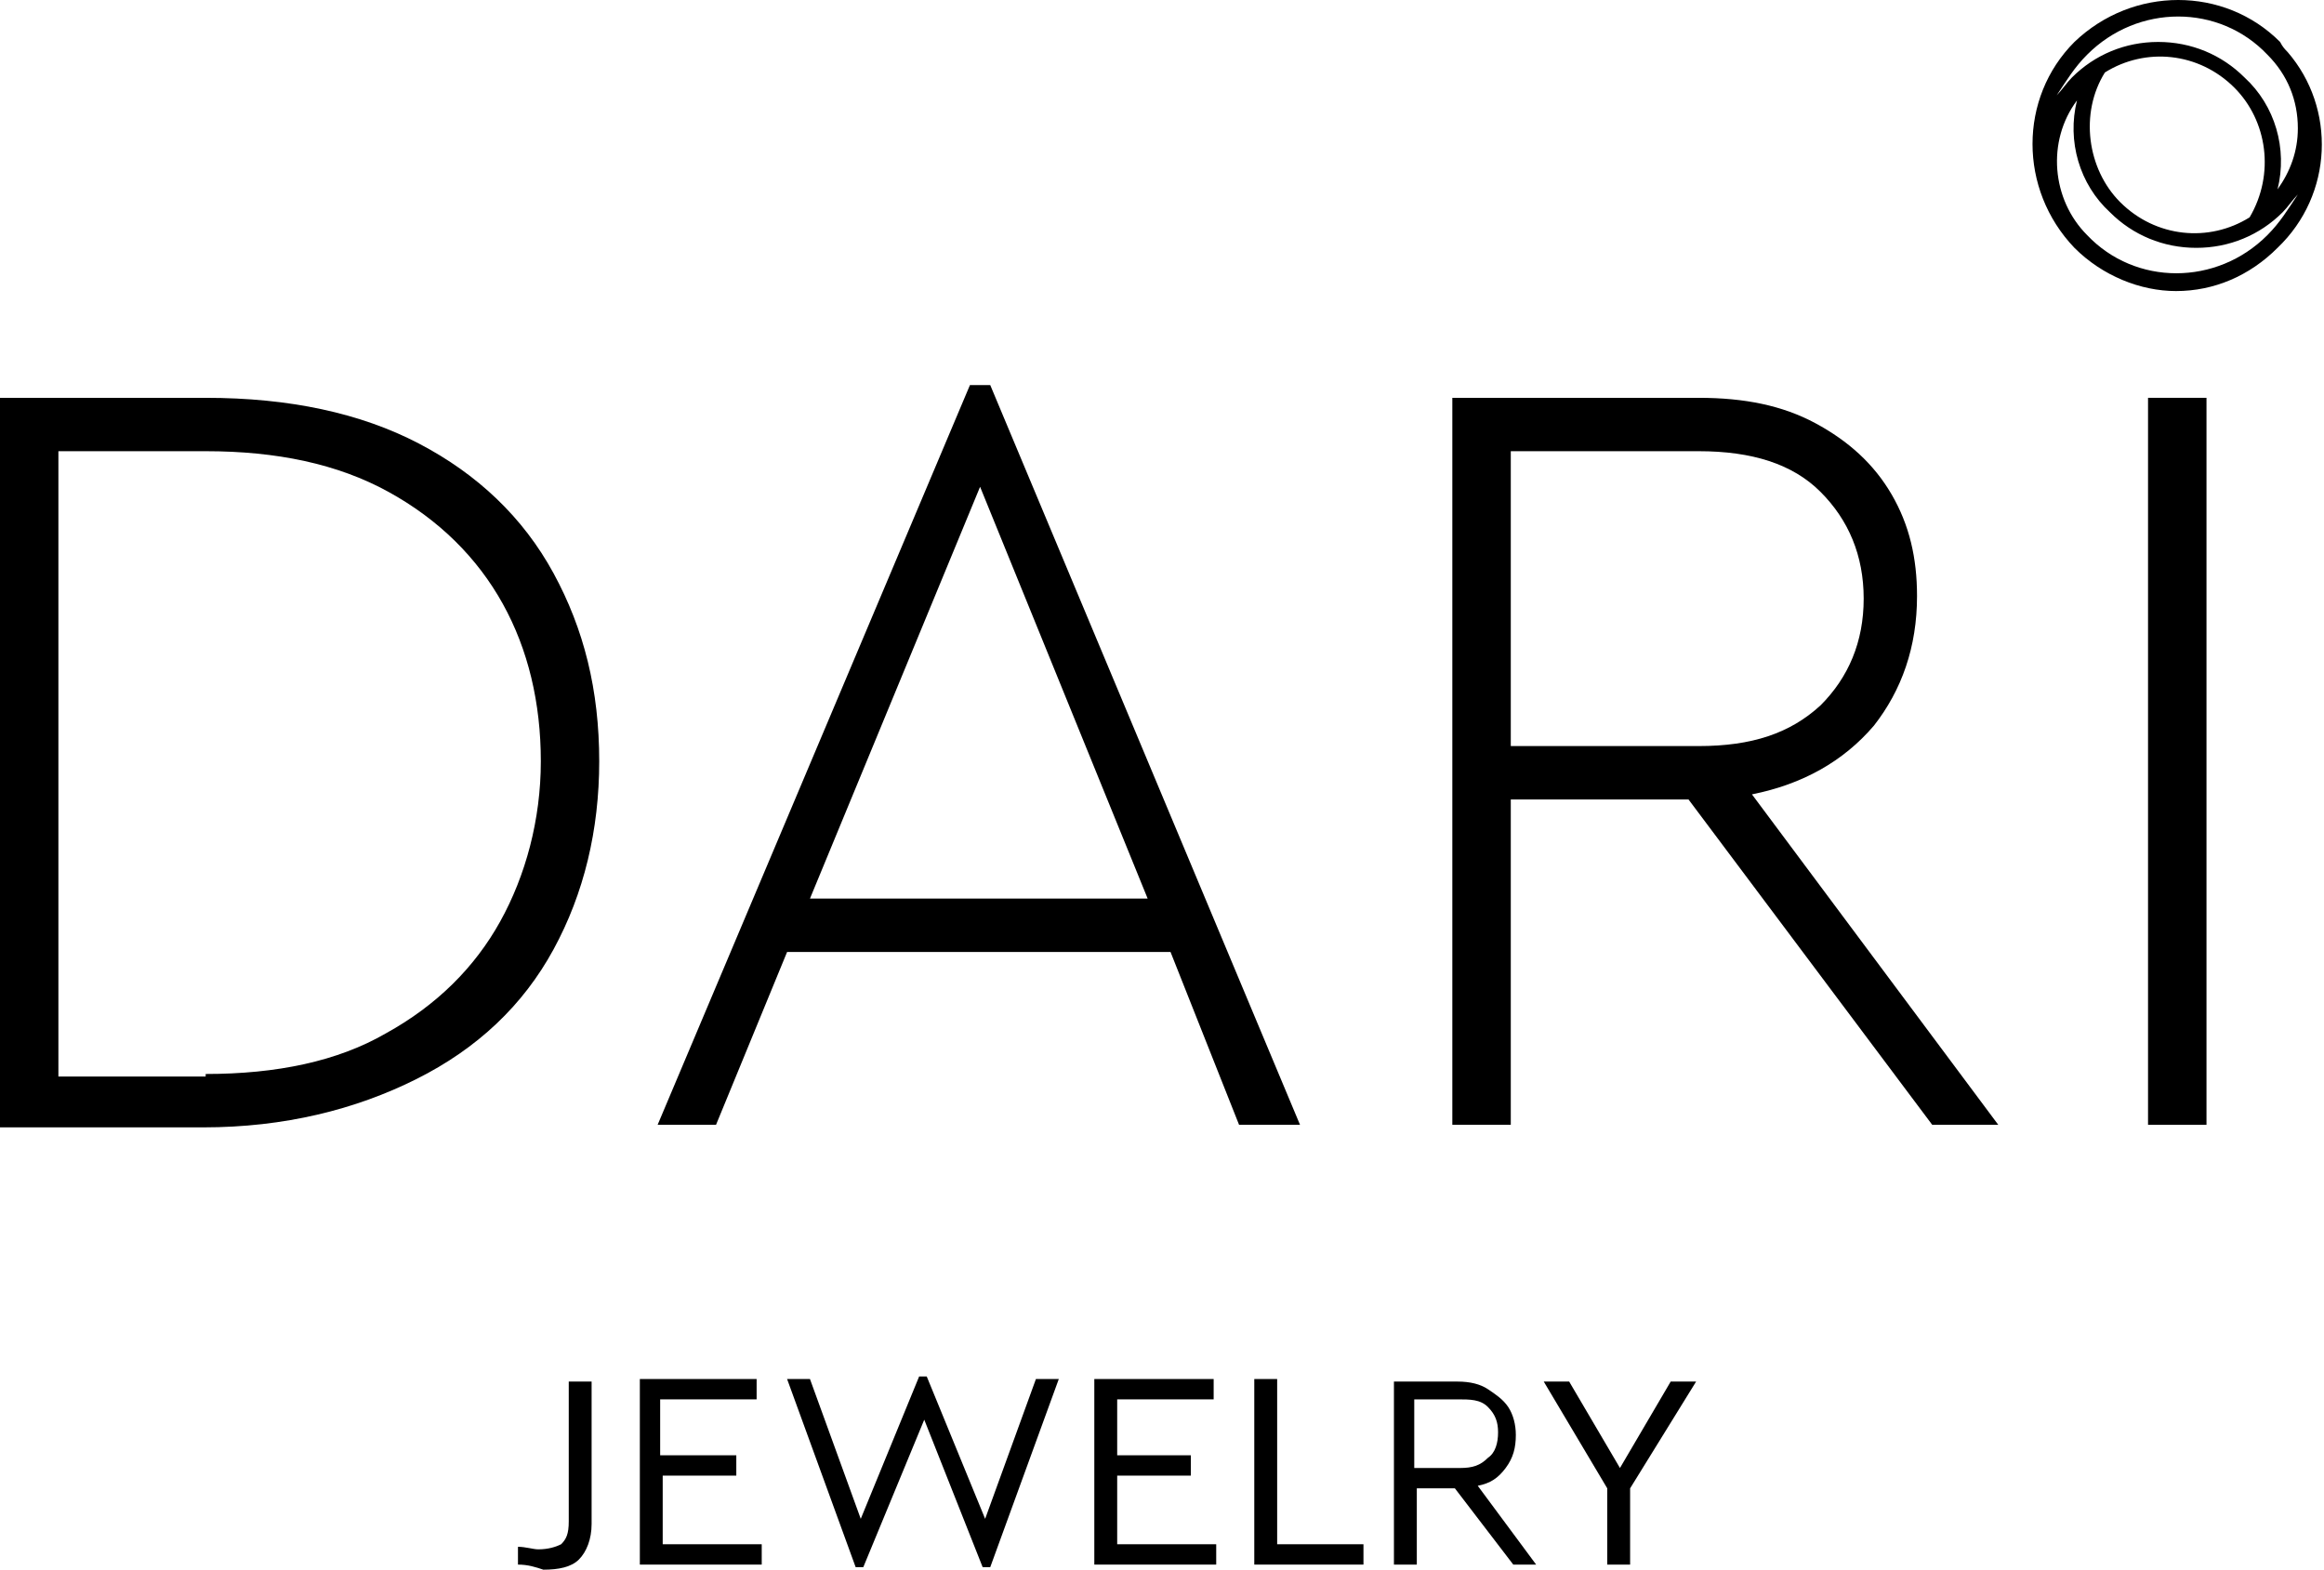 <svg width="758" height="512" viewBox="0 0 758 512" fill="none" xmlns="http://www.w3.org/2000/svg">
<path d="M0 129.761H67.08C94.41 129.761 117.597 134.734 136.644 144.686C155.693 154.635 170.6 168.731 180.537 186.971C190.474 205.213 195.443 225.112 195.443 248.329C195.443 270.716 190.474 291.444 180.537 309.686C170.6 327.928 155.693 342.024 135.817 351.973C115.94 361.922 92.753 367.727 66.251 367.727H0V129.761ZM67.08 350.314C90.267 350.314 110.144 346.168 125.88 337.048C142.443 327.928 154.864 315.491 163.146 300.566C171.427 285.641 176.397 267.399 176.397 248.329C176.397 229.258 172.256 211.845 163.974 196.922C155.693 181.997 143.27 169.56 126.707 160.438C110.144 151.318 90.267 147.172 67.08 147.172H19.047V351.144H67.08V350.314Z" fill="black"></path>
<path d="M381.782 310.516H256.72L233.537 366.899H214.49L316.355 125.615H322.981L424.019 366.899H404.14L381.782 310.516ZM264.179 293.103H374.323L319.668 158.782L264.179 293.103Z" fill="black"></path>
<path d="M630.22 366.898L550.727 260.766H492.759V366.898H473.694V129.761H554.04C568.939 129.761 581.358 132.249 592.13 138.052C602.903 143.856 611.175 151.318 616.968 161.267C622.761 171.219 625.261 181.997 625.261 194.434C625.261 211.018 620.281 225.112 611.175 236.721C601.236 248.329 587.984 255.791 571.419 259.108L651.765 366.898H630.22ZM492.759 243.354H554.04C571.419 243.354 583.837 239.207 593.777 230.087C602.903 220.967 607.862 209.359 607.862 195.264C607.862 181.168 602.903 169.56 593.777 160.438C584.671 151.318 571.419 147.172 554.04 147.172H492.759V243.354Z" fill="black"></path>
<path d="M700.608 129.761H719.674V366.898H700.608V129.761Z" fill="black"></path>
<path d="M168.942 510.342V504.537C171.426 504.537 173.912 505.366 175.567 505.366C178.88 505.366 181.365 504.537 183.02 503.707C184.676 502.049 185.506 500.392 185.506 496.246V450.642H192.959V497.075C192.959 502.049 191.303 506.195 188.819 508.683C186.333 511.171 182.193 512 177.223 512C174.739 511.171 172.255 510.342 168.942 510.342Z" fill="black"></path>
<path d="M208.693 449.812H246.781V456.446H215.319V474.686H240.155V481.32H216.147V503.706H248.448V510.341H208.693V449.812Z" fill="black"></path>
<path d="M345.339 449.813L322.981 511.171H320.501L301.456 463.079L281.578 511.171H279.078L256.72 449.813H264.179L280.744 495.417L299.789 448.983H302.269L321.314 495.417L337.879 449.813H345.339Z" fill="black"></path>
<path d="M357.758 449.812H395.848V456.446H364.384V474.686H388.409V481.32H364.384V503.706H396.681V510.341H356.925V449.812H357.758Z" fill="black"></path>
<path d="M409.1 449.812H416.56V503.706H444.71V510.341H409.1V449.812Z" fill="black"></path>
<path d="M493.573 510.342L474.528 485.467H462.109V510.342H454.649V450.642H475.361C479.507 450.642 482.82 451.471 485.3 453.129C487.78 454.788 490.26 456.447 491.926 458.934C493.573 461.422 494.406 464.737 494.406 468.054C494.406 472.201 493.573 475.516 491.093 478.833C488.613 482.15 486.133 483.809 481.987 484.638L501.032 510.342H493.573ZM462.109 478.833H476.194C480.32 478.833 482.82 478.004 485.3 475.516C487.78 473.859 488.613 470.542 488.613 467.225C488.613 463.908 487.78 461.422 485.3 458.934C482.82 456.447 479.507 456.447 475.361 456.447H461.276V478.833H462.109Z" fill="black"></path>
<path d="M531.683 485.467V510.342H524.223V485.467L503.512 450.642H511.804L528.37 478.833L544.915 450.642H553.207L531.683 485.467Z" fill="black"></path>
<path d="M746.158 16.999C745.345 16.169 744.511 15.34 743.678 13.682C725.466 -4.561 695.649 -4.561 676.604 13.682C658.372 31.924 658.372 61.772 676.604 80.843C685.709 89.963 698.128 94.939 709.734 94.939C722.153 94.939 733.739 89.963 742.844 80.843C761.076 63.43 761.91 35.239 746.158 16.999ZM680.75 17.828C697.295 1.244 723.8 1.244 739.531 17.828C746.158 24.46 749.471 32.751 749.471 41.873C749.471 49.334 746.991 55.969 742.844 61.772C746.158 48.505 742.031 34.41 732.092 25.289C724.633 17.828 714.694 13.682 703.921 13.682C693.169 13.682 683.23 17.828 675.77 25.289C674.124 26.948 672.457 29.436 670.811 31.094C674.124 26.119 676.604 21.972 680.75 17.828ZM686.543 23.631C699.795 15.34 717.173 16.999 728.779 28.607C739.531 39.385 742.031 56.798 733.738 70.894C720.486 79.184 703.108 77.526 691.502 65.918C680.75 55.139 678.25 36.897 686.543 23.631ZM739.531 76.697C722.986 93.28 696.482 93.28 680.75 76.697C669.144 65.089 667.498 46.017 677.437 32.751C674.124 46.017 678.25 60.113 688.189 69.235C695.649 76.697 705.588 80.843 716.36 80.843C727.113 80.843 737.052 76.697 744.511 69.235C746.157 67.577 747.824 65.089 749.471 63.43C746.158 68.406 743.678 72.55 739.531 76.697Z" fill="black"></path>
</svg>
